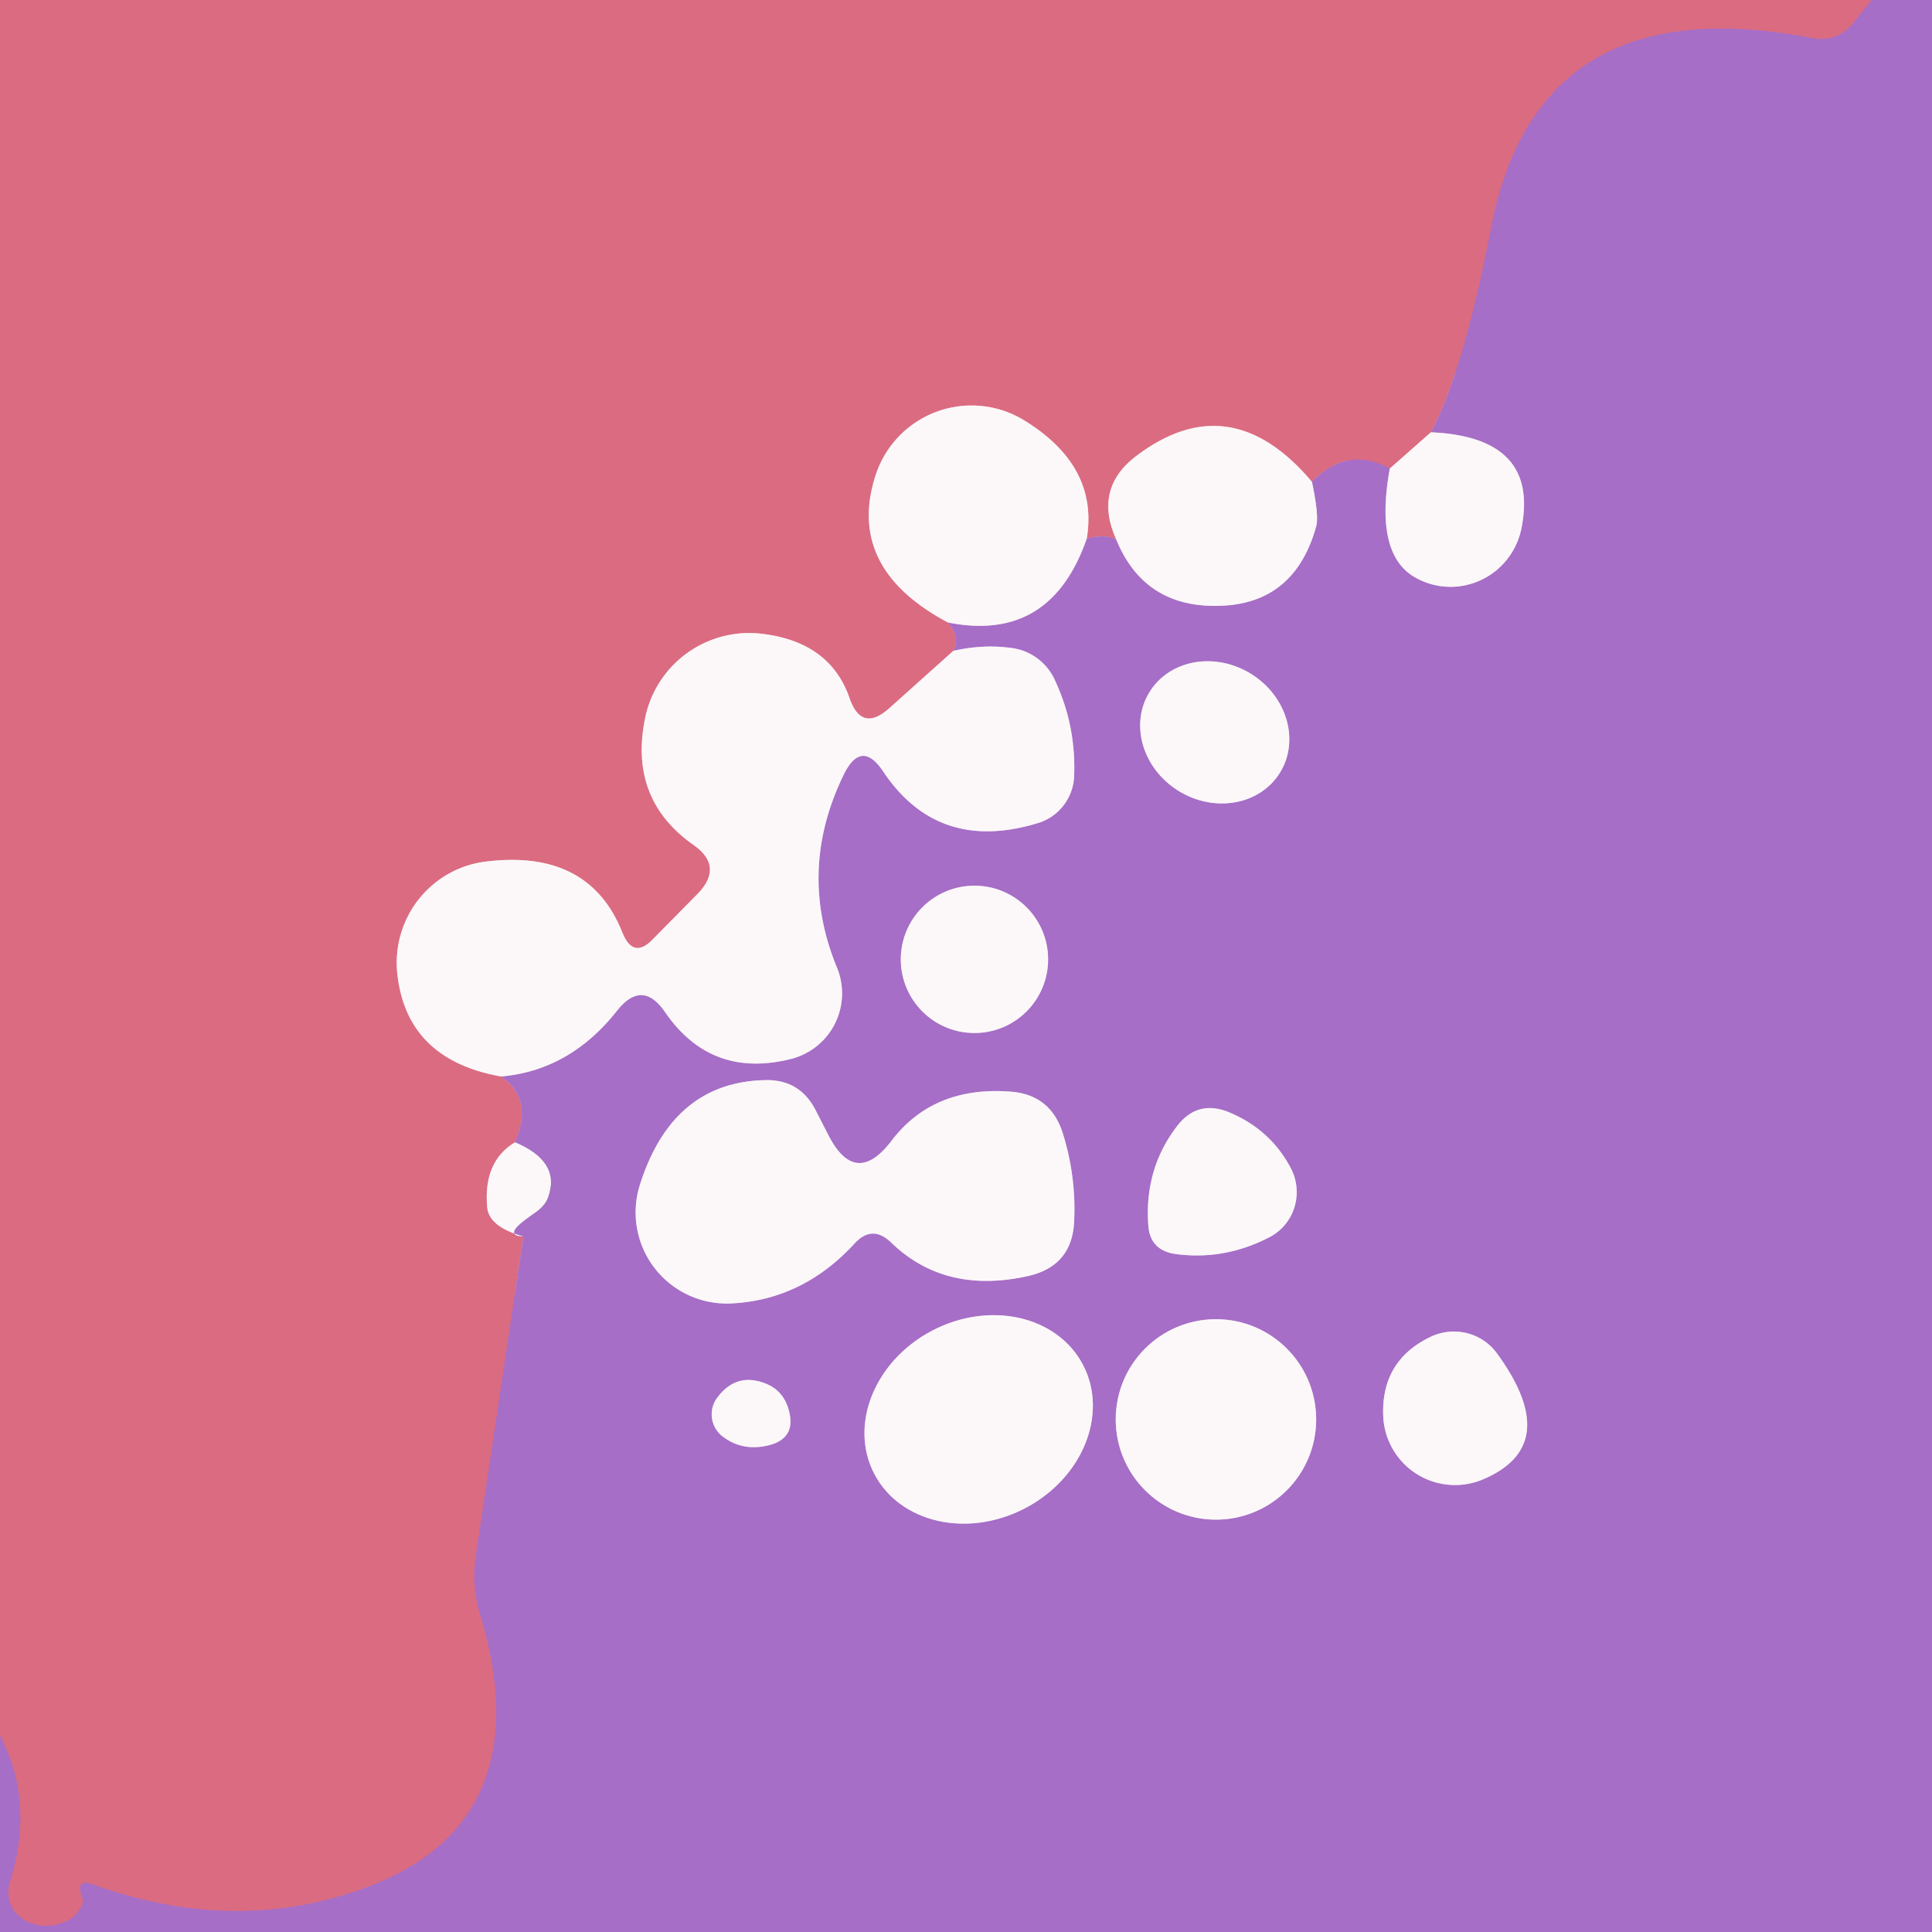 <?xml version="1.0" encoding="UTF-8" standalone="no"?>
<!DOCTYPE svg PUBLIC "-//W3C//DTD SVG 1.1//EN" "http://www.w3.org/Graphics/SVG/1.1/DTD/svg11.dtd">
<svg xmlns="http://www.w3.org/2000/svg" version="1.1" viewBox="0.00 0.00 32.00 32.00">
<rect x="0.00" y="0.00" width="32.00" height="32.00" fill="#333333" stroke="none"/>
<g stroke-width="2.00" fill="none" stroke-linecap="butt">
<path stroke="#c16da4" vector-effect="non-scaling-stroke" d="
  M 31.00 0.00
  L 30.69 0.39
  Q 30.42 0.71 30.01 0.63
  Q 25.48 -0.24 24.70 3.76
  Q 24.24 6.15 23.70 7.16"
/>
<path stroke="#ecb2bd" vector-effect="non-scaling-stroke" d="
  M 23.70 7.16
  L 23.02 7.76"
/>
<path stroke="#c16da4" vector-effect="non-scaling-stroke" d="
  M 23.02 7.76
  Q 22.32 7.38 21.73 7.98"
/>
<path stroke="#ecb2bd" vector-effect="non-scaling-stroke" d="
  M 21.73 7.98
  Q 20.37 6.37 18.81 7.56
  Q 18.11 8.10 18.49 8.94"
/>
<path stroke="#c16da4" vector-effect="non-scaling-stroke" d="
  M 18.49 8.94
  Q 18.33 8.84 18.00 8.92"
/>
<path stroke="#ecb2bd" vector-effect="non-scaling-stroke" d="
  M 18.00 8.92
  Q 18.20 7.72 16.96 6.96
  A 1.67 1.67 0.0 0 0 14.50 7.88
  Q 14.01 9.41 15.70 10.31"
/>
<path stroke="#c16da4" vector-effect="non-scaling-stroke" d="
  M 15.70 10.31
  Q 15.91 10.55 15.79 10.78"
/>
<path stroke="#ecb2bd" vector-effect="non-scaling-stroke" d="
  M 15.79 10.78
  L 14.73 11.73
  Q 14.27 12.14 14.07 11.56
  Q 13.75 10.64 12.64 10.50
  A 1.76 1.76 0.0 0 0 10.68 11.92
  Q 10.42 13.24 11.48 13.99
  Q 12.00 14.35 11.55 14.81
  L 10.81 15.56
  Q 10.49 15.89 10.31 15.45
  Q 9.76 14.06 8.05 14.27
  A 1.69 1.68 83.6 0 0 6.58 16.12
  Q 6.73 17.55 8.30 17.83"
/>
<path stroke="#c16da4" vector-effect="non-scaling-stroke" d="
  M 8.30 17.83
  Q 8.84 18.20 8.53 18.92"
/>
<path stroke="#ecb2bd" vector-effect="non-scaling-stroke" d="
  M 8.53 18.92
  Q 8.00 19.24 8.07 20.00
  Q 8.10 20.32 8.67 20.48"
/>
<path stroke="#c16da4" vector-effect="non-scaling-stroke" d="
  M 8.67 20.48
  L 7.88 25.78
  Q 7.81 26.26 7.95 26.73
  C 8.51 28.56 8.31 30.34 6.25 31.19
  Q 4.02 32.10 1.56 31.22
  Q 1.24 31.10 1.36 31.42
  Q 1.39 31.50 1.35 31.57
  Q 1.26 31.76 1.08 31.83
  Q 0.73 31.98 0.40 31.80
  A 0.53 0.53 0.0 0 1 0.16 31.19
  Q 0.58 29.84 0.00 28.75"
/>
<path stroke="#d1b3e0" vector-effect="non-scaling-stroke" d="
  M 8.67 20.48
  Q 8.29 20.47 8.83 20.11
  Q 9.03 19.98 9.08 19.83
  Q 9.29 19.24 8.53 18.92"
/>
<path stroke="#d1b3e0" vector-effect="non-scaling-stroke" d="
  M 8.30 17.83
  Q 9.44 17.73 10.22 16.74
  Q 10.64 16.21 11.02 16.77
  Q 11.78 17.87 13.10 17.54
  A 1.12 1.12 0.0 0 0 13.86 16.02
  Q 13.20 14.41 13.98 12.82
  Q 14.27 12.24 14.63 12.78
  Q 15.54 14.14 17.20 13.63
  A 0.85 0.84 83.5 0 0 17.79 12.88
  Q 17.83 12.00 17.45 11.22
  A 0.92 0.91 79.0 0 0 16.73 10.73
  Q 16.28 10.67 15.79 10.78"
/>
<path stroke="#d1b3e0" vector-effect="non-scaling-stroke" d="
  M 15.70 10.31
  Q 17.40 10.65 18.00 8.92"
/>
<path stroke="#d1b3e0" vector-effect="non-scaling-stroke" d="
  M 18.49 8.94
  Q 18.91 9.96 19.96 10.03
  Q 21.41 10.12 21.80 8.72
  Q 21.85 8.55 21.73 7.98"
/>
<path stroke="#d1b3e0" vector-effect="non-scaling-stroke" d="
  M 23.02 7.76
  Q 22.76 9.19 23.45 9.57
  A 1.20 1.19 -70.0 0 0 25.20 8.75
  Q 25.50 7.24 23.70 7.16"
/>
<path stroke="#d1b3e0" vector-effect="non-scaling-stroke" d="
  M 21.199 12.799
  A 1.27 1.14 31.8 0 0 20.721 11.161
  A 1.27 1.14 31.8 0 0 19.041 11.461
  A 1.27 1.14 31.8 0 0 19.519 13.099
  A 1.27 1.14 31.8 0 0 21.199 12.799"
/>
<path stroke="#d1b3e0" vector-effect="non-scaling-stroke" d="
  M 17.36 15.89
  A 1.22 1.22 0.0 0 0 16.14 14.67
  A 1.22 1.22 0.0 0 0 14.92 15.89
  A 1.22 1.22 0.0 0 0 16.14 17.11
  A 1.22 1.22 0.0 0 0 17.36 15.89"
/>
<path stroke="#d1b3e0" vector-effect="non-scaling-stroke" d="
  M 13.72 18.80
  L 13.51 18.39
  Q 13.25 17.88 12.68 17.89
  Q 11.14 17.92 10.60 19.62
  A 1.51 1.51 0.0 0 0 12.09 21.59
  Q 13.29 21.54 14.16 20.59
  Q 14.45 20.28 14.76 20.58
  Q 15.66 21.45 17.05 21.13
  Q 17.75 20.96 17.79 20.25
  Q 17.83 19.49 17.60 18.76
  Q 17.39 18.12 16.72 18.08
  Q 15.46 17.99 14.77 18.89
  Q 14.17 19.68 13.72 18.80"
/>
<path stroke="#d1b3e0" vector-effect="non-scaling-stroke" d="
  M 21.03 20.49
  A 0.85 0.84 61.7 0 0 21.37 19.33
  Q 21.03 18.70 20.35 18.42
  Q 19.83 18.21 19.49 18.66
  Q 18.95 19.37 19.02 20.30
  Q 19.05 20.71 19.47 20.77
  Q 20.28 20.88 21.03 20.49"
/>
<path stroke="#d1b3e0" vector-effect="non-scaling-stroke" d="
  M 17.938 22.607
  A 1.95 1.66 -27.6 0 0 15.441 22.039
  A 1.95 1.66 -27.6 0 0 14.482 24.413
  A 1.95 1.66 -27.6 0 0 16.979 24.981
  A 1.95 1.66 -27.6 0 0 17.938 22.607"
/>
<path stroke="#d1b3e0" vector-effect="non-scaling-stroke" d="
  M 21.80 23.51
  A 1.66 1.66 0.0 0 0 20.14 21.85
  A 1.66 1.66 0.0 0 0 18.48 23.51
  A 1.66 1.66 0.0 0 0 20.14 25.17
  A 1.66 1.66 0.0 0 0 21.80 23.51"
/>
<path stroke="#d1b3e0" vector-effect="non-scaling-stroke" d="
  M 24.79 22.41
  A 0.89 0.88 -30.8 0 0 23.70 22.14
  Q 22.88 22.53 22.91 23.44
  A 1.19 1.19 0.0 0 0 24.57 24.50
  Q 25.90 23.93 24.79 22.41"
/>
<path stroke="#d1b3e0" vector-effect="non-scaling-stroke" d="
  M 13.04 23.28
  Q 12.94 23.02 12.69 22.92
  Q 12.20 22.72 11.88 23.15
  A 0.46 0.46 0.0 0 0 11.98 23.80
  Q 12.26 24.01 12.62 23.96
  Q 13.25 23.87 13.04 23.28"
/>
</g>
<path fill="#db6b81" d="
  M 0.00 0.00
  L 31.00 0.00
  L 30.69 0.39
  Q 30.42 0.71 30.01 0.63
  Q 25.48 -0.24 24.70 3.76
  Q 24.24 6.15 23.70 7.16
  L 23.02 7.76
  Q 22.32 7.38 21.73 7.98
  Q 20.37 6.37 18.81 7.56
  Q 18.11 8.10 18.49 8.94
  Q 18.33 8.84 18.00 8.92
  Q 18.20 7.72 16.96 6.96
  A 1.67 1.67 0.0 0 0 14.50 7.88
  Q 14.01 9.41 15.70 10.31
  Q 15.91 10.55 15.79 10.78
  L 14.73 11.73
  Q 14.27 12.14 14.07 11.56
  Q 13.75 10.64 12.64 10.50
  A 1.76 1.76 0.0 0 0 10.68 11.92
  Q 10.42 13.24 11.48 13.99
  Q 12.00 14.35 11.55 14.81
  L 10.81 15.56
  Q 10.49 15.89 10.31 15.45
  Q 9.76 14.06 8.05 14.27
  A 1.69 1.68 83.6 0 0 6.58 16.12
  Q 6.73 17.55 8.30 17.83
  Q 8.84 18.20 8.53 18.92
  Q 8.00 19.24 8.07 20.00
  Q 8.10 20.32 8.67 20.48
  L 7.88 25.78
  Q 7.81 26.26 7.95 26.73
  C 8.51 28.56 8.31 30.34 6.25 31.19
  Q 4.02 32.10 1.56 31.22
  Q 1.24 31.10 1.36 31.42
  Q 1.39 31.50 1.35 31.57
  Q 1.26 31.76 1.08 31.83
  Q 0.73 31.98 0.40 31.80
  A 0.53 0.53 0.0 0 1 0.16 31.19
  Q 0.58 29.84 0.00 28.75
  L 0.00 0.00
  Z"
/>
<path fill="#a66ec7" d="
  M 31.00 0.00
  L 32.00 0.00
  L 32.00 32.00
  L 0.00 32.00
  L 0.00 28.75
  Q 0.58 29.84 0.16 31.19
  A 0.53 0.53 0.0 0 0 0.40 31.80
  Q 0.73 31.98 1.08 31.83
  Q 1.26 31.76 1.35 31.57
  Q 1.39 31.50 1.36 31.42
  Q 1.24 31.10 1.56 31.22
  Q 4.02 32.10 6.25 31.19
  C 8.31 30.34 8.51 28.56 7.95 26.73
  Q 7.81 26.26 7.88 25.78
  L 8.67 20.48
  Q 8.29 20.47 8.83 20.11
  Q 9.03 19.98 9.08 19.83
  Q 9.29 19.24 8.53 18.92
  Q 8.84 18.20 8.30 17.83
  Q 9.44 17.73 10.22 16.74
  Q 10.64 16.21 11.02 16.77
  Q 11.78 17.87 13.10 17.54
  A 1.12 1.12 0.0 0 0 13.86 16.02
  Q 13.20 14.41 13.98 12.82
  Q 14.27 12.24 14.63 12.78
  Q 15.54 14.14 17.20 13.63
  A 0.85 0.84 83.5 0 0 17.79 12.88
  Q 17.83 12.00 17.45 11.22
  A 0.92 0.91 79.0 0 0 16.73 10.73
  Q 16.28 10.67 15.79 10.78
  Q 15.91 10.55 15.70 10.31
  Q 17.40 10.65 18.00 8.92
  Q 18.33 8.84 18.49 8.94
  Q 18.91 9.96 19.96 10.03
  Q 21.41 10.12 21.80 8.72
  Q 21.85 8.55 21.73 7.98
  Q 22.32 7.38 23.02 7.76
  Q 22.76 9.19 23.45 9.57
  A 1.20 1.19 -70.0 0 0 25.20 8.75
  Q 25.50 7.24 23.70 7.16
  Q 24.24 6.15 24.70 3.76
  Q 25.48 -0.24 30.01 0.63
  Q 30.42 0.71 30.69 0.39
  L 31.00 0.00
  Z
  M 21.199 12.799
  A 1.27 1.14 31.8 0 0 20.721 11.161
  A 1.27 1.14 31.8 0 0 19.041 11.461
  A 1.27 1.14 31.8 0 0 19.519 13.099
  A 1.27 1.14 31.8 0 0 21.199 12.799
  Z
  M 17.36 15.89
  A 1.22 1.22 0.0 0 0 16.14 14.67
  A 1.22 1.22 0.0 0 0 14.92 15.89
  A 1.22 1.22 0.0 0 0 16.14 17.11
  A 1.22 1.22 0.0 0 0 17.36 15.89
  Z
  M 13.72 18.80
  L 13.51 18.39
  Q 13.25 17.88 12.68 17.89
  Q 11.14 17.92 10.60 19.62
  A 1.51 1.51 0.0 0 0 12.09 21.59
  Q 13.29 21.54 14.16 20.59
  Q 14.45 20.28 14.76 20.58
  Q 15.66 21.45 17.05 21.13
  Q 17.75 20.96 17.79 20.25
  Q 17.83 19.49 17.60 18.76
  Q 17.39 18.12 16.72 18.08
  Q 15.46 17.99 14.77 18.89
  Q 14.17 19.68 13.72 18.80
  Z
  M 21.03 20.49
  A 0.85 0.84 61.7 0 0 21.37 19.33
  Q 21.03 18.70 20.35 18.42
  Q 19.83 18.21 19.49 18.66
  Q 18.95 19.37 19.02 20.30
  Q 19.05 20.71 19.47 20.77
  Q 20.28 20.88 21.03 20.49
  Z
  M 17.938 22.607
  A 1.95 1.66 -27.6 0 0 15.441 22.039
  A 1.95 1.66 -27.6 0 0 14.482 24.413
  A 1.95 1.66 -27.6 0 0 16.979 24.981
  A 1.95 1.66 -27.6 0 0 17.938 22.607
  Z
  M 21.80 23.51
  A 1.66 1.66 0.0 0 0 20.14 21.85
  A 1.66 1.66 0.0 0 0 18.48 23.51
  A 1.66 1.66 0.0 0 0 20.14 25.17
  A 1.66 1.66 0.0 0 0 21.80 23.51
  Z
  M 24.79 22.41
  A 0.89 0.88 -30.8 0 0 23.70 22.14
  Q 22.88 22.53 22.91 23.44
  A 1.19 1.19 0.0 0 0 24.57 24.50
  Q 25.90 23.93 24.79 22.41
  Z
  M 13.04 23.28
  Q 12.94 23.02 12.69 22.92
  Q 12.20 22.72 11.88 23.15
  A 0.46 0.46 0.0 0 0 11.98 23.80
  Q 12.26 24.01 12.62 23.96
  Q 13.25 23.87 13.04 23.28
  Z"
/>
<path fill="#fcf8f9" d="
  M 18.00 8.92
  Q 17.40 10.65 15.70 10.31
  Q 14.01 9.41 14.50 7.88
  A 1.67 1.67 0.0 0 1 16.96 6.96
  Q 18.20 7.72 18.00 8.92
  Z"
/>
<path fill="#fcf8f9" d="
  M 21.73 7.98
  Q 21.85 8.55 21.80 8.72
  Q 21.41 10.12 19.96 10.03
  Q 18.91 9.96 18.49 8.94
  Q 18.11 8.10 18.81 7.56
  Q 20.37 6.37 21.73 7.98
  Z"
/>
<path fill="#fcf8f9" d="
  M 23.70 7.16
  Q 25.50 7.24 25.20 8.75
  A 1.20 1.19 -70.0 0 1 23.45 9.57
  Q 22.76 9.19 23.02 7.76
  L 23.70 7.16
  Z"
/>
<path fill="#fcf8f9" d="
  M 15.79 10.78
  Q 16.28 10.67 16.73 10.73
  A 0.92 0.91 79.0 0 1 17.45 11.22
  Q 17.83 12.00 17.79 12.88
  A 0.85 0.84 83.5 0 1 17.20 13.63
  Q 15.54 14.14 14.63 12.78
  Q 14.27 12.24 13.98 12.82
  Q 13.20 14.41 13.86 16.02
  A 1.12 1.12 0.0 0 1 13.10 17.54
  Q 11.78 17.87 11.02 16.77
  Q 10.64 16.21 10.22 16.74
  Q 9.44 17.73 8.30 17.83
  Q 6.73 17.55 6.58 16.12
  A 1.69 1.68 83.6 0 1 8.05 14.27
  Q 9.76 14.06 10.31 15.45
  Q 10.49 15.89 10.81 15.56
  L 11.55 14.81
  Q 12.00 14.35 11.48 13.99
  Q 10.42 13.24 10.68 11.92
  A 1.76 1.76 0.0 0 1 12.64 10.50
  Q 13.75 10.64 14.07 11.56
  Q 14.27 12.14 14.73 11.73
  L 15.79 10.78
  Z"
/>
<ellipse fill="#fcf8f9" cx="0.00" cy="0.00" transform="translate(20.12,12.13) rotate(31.8)" rx="1.27" ry="1.14"/>
<circle fill="#fcf8f9" cx="16.14" cy="15.89" r="1.22"/>
<path fill="#fcf8f9" d="
  M 14.77 18.89
  Q 15.46 17.99 16.72 18.08
  Q 17.39 18.12 17.60 18.76
  Q 17.83 19.49 17.79 20.25
  Q 17.75 20.96 17.05 21.13
  Q 15.66 21.45 14.76 20.58
  Q 14.45 20.28 14.16 20.59
  Q 13.29 21.54 12.09 21.59
  A 1.51 1.51 0.0 0 1 10.60 19.62
  Q 11.14 17.92 12.68 17.89
  Q 13.25 17.88 13.51 18.39
  L 13.72 18.80
  Q 14.17 19.68 14.77 18.89
  Z"
/>
<path fill="#fcf8f9" d="
  M 21.03 20.49
  Q 20.28 20.88 19.47 20.77
  Q 19.05 20.71 19.02 20.30
  Q 18.95 19.37 19.49 18.66
  Q 19.83 18.21 20.35 18.42
  Q 21.03 18.70 21.37 19.33
  A 0.85 0.84 61.7 0 1 21.03 20.49
  Z"
/>
<path fill="#fcf8f9" d="
  M 8.53 18.92
  Q 9.29 19.24 9.08 19.83
  Q 9.03 19.98 8.83 20.11
  Q 8.29 20.47 8.67 20.48
  Q 8.10 20.32 8.07 20.00
  Q 8.00 19.24 8.53 18.92
  Z"
/>
<ellipse fill="#fcf8f9" cx="0.00" cy="0.00" transform="translate(16.21,23.51) rotate(-27.6)" rx="1.95" ry="1.66"/>
<circle fill="#fcf8f9" cx="20.14" cy="23.51" r="1.66"/>
<path fill="#fcf8f9" d="
  M 24.79 22.41
  Q 25.90 23.93 24.57 24.50
  A 1.19 1.19 0.0 0 1 22.91 23.44
  Q 22.88 22.53 23.70 22.14
  A 0.89 0.88 -30.8 0 1 24.79 22.41
  Z"
/>
<path fill="#fcf8f9" d="
  M 13.04 23.28
  Q 13.25 23.87 12.62 23.96
  Q 12.26 24.01 11.98 23.80
  A 0.46 0.46 0.0 0 1 11.88 23.15
  Q 12.20 22.72 12.69 22.92
  Q 12.94 23.02 13.04 23.28
  Z"
/>
</svg>
